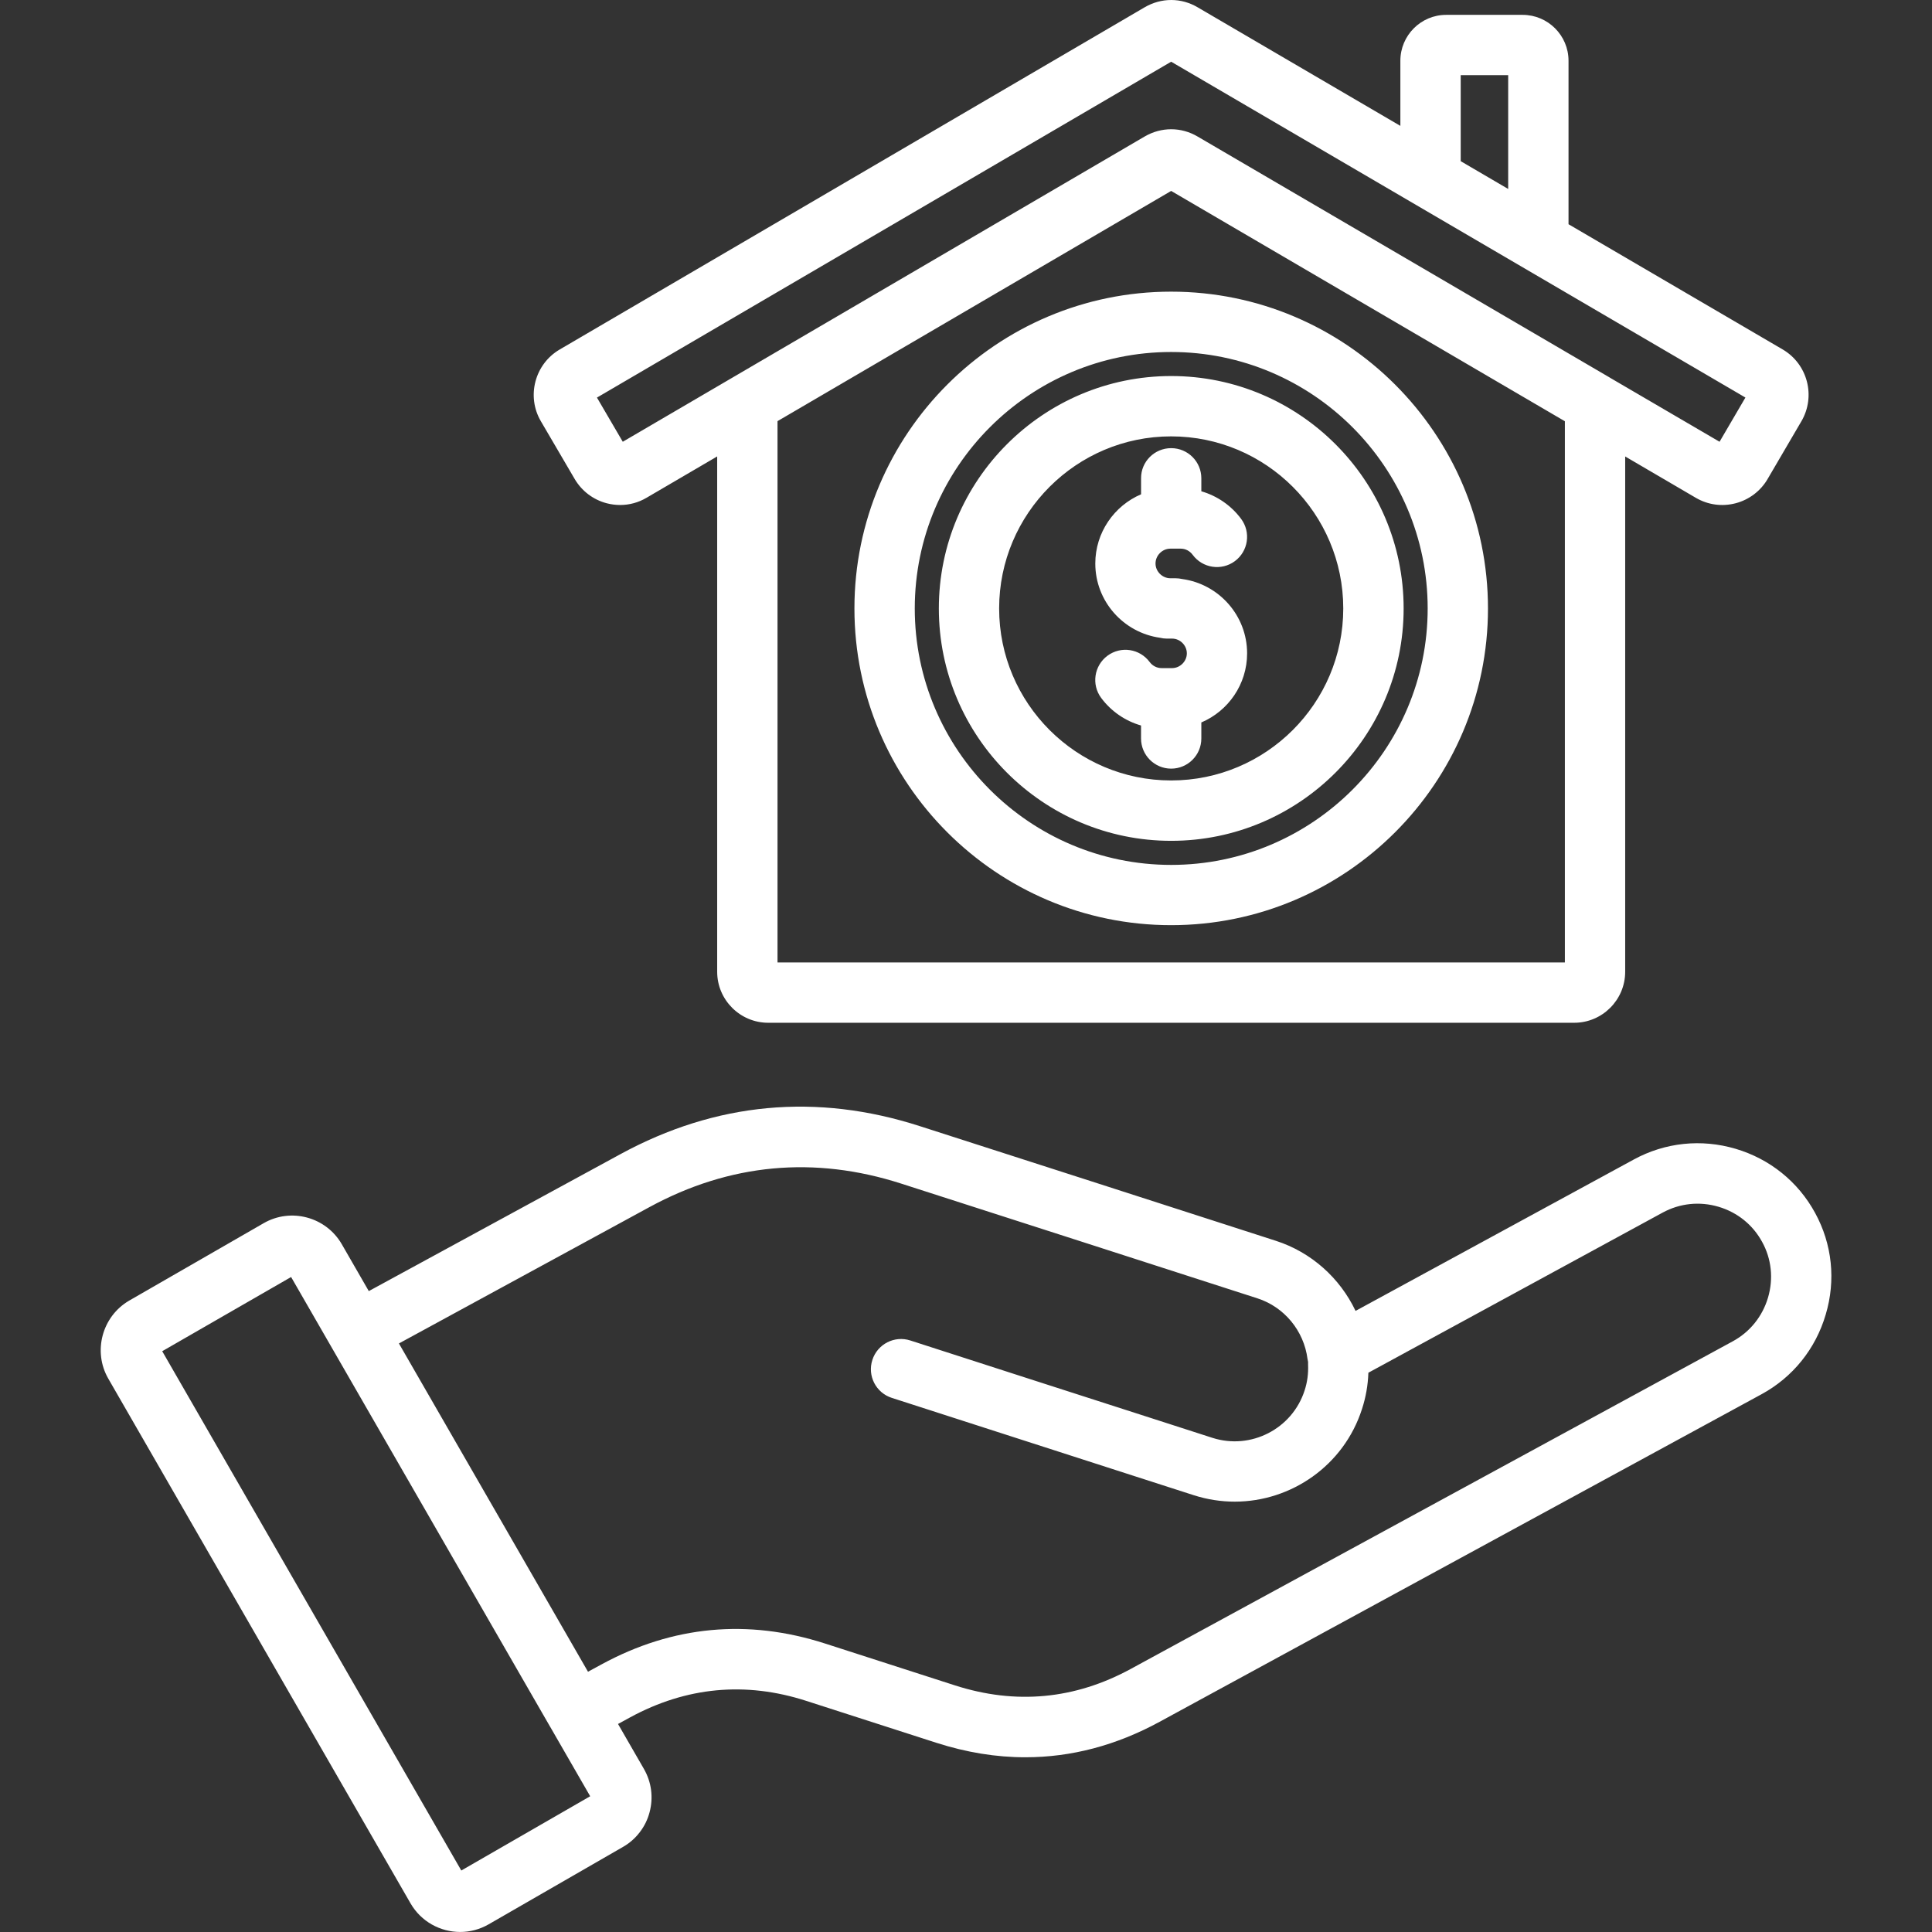 <svg width="52" height="52" viewBox="0 0 52 52" fill="none" xmlns="http://www.w3.org/2000/svg">
<rect x="0" y="0" width="52" height="52" fill="#333333" stroke="none"/>
<path d="M48.855 32.648C48.398 31.807 47.637 31.193 46.714 30.92C45.791 30.647 44.818 30.749 43.976 31.207L36.485 35.283C36.065 34.399 35.294 33.703 34.339 33.396C31.146 32.365 27.953 31.337 24.757 30.31C21.976 29.414 19.265 29.667 16.701 31.063L9.926 34.75L9.198 33.486C8.773 32.753 7.831 32.499 7.097 32.922L3.477 35.006C2.747 35.432 2.494 36.374 2.914 37.105L11.049 51.228C11.334 51.722 11.852 51.999 12.385 51.999C12.645 51.999 12.908 51.933 13.149 51.795L16.766 49.711C16.942 49.611 17.095 49.477 17.218 49.316C17.342 49.156 17.432 48.973 17.483 48.778C17.59 48.38 17.535 47.964 17.33 47.609L16.634 46.401L16.962 46.222C18.472 45.402 20.066 45.252 21.7 45.779L25.201 46.907C26.011 47.167 26.811 47.298 27.6 47.297C28.835 47.297 30.043 46.978 31.21 46.343L47.412 37.526C48.254 37.068 48.867 36.306 49.139 35.382C49.416 34.458 49.313 33.486 48.855 32.648ZM12.416 50.345L4.366 36.368L7.835 34.371L14.804 46.471C14.804 46.471 14.804 46.472 14.805 46.472C14.806 46.473 14.806 46.474 14.807 46.475L15.885 48.346L12.416 50.345ZM47.587 34.923C47.437 35.431 47.101 35.849 46.64 36.1L30.437 44.918C28.93 45.739 27.337 45.888 25.702 45.362L22.201 44.234C20.127 43.567 18.105 43.755 16.189 44.798L15.826 44.995L10.737 36.159L17.477 32.491C19.636 31.316 21.917 31.103 24.26 31.858C27.455 32.885 30.647 33.913 33.841 34.944C34.565 35.176 35.095 35.817 35.192 36.577C35.195 36.603 35.201 36.63 35.207 36.655C35.206 36.681 35.205 36.706 35.207 36.733C35.217 36.97 35.187 37.202 35.113 37.426C34.779 38.461 33.665 39.031 32.63 38.699L30.971 38.164C28.815 37.47 26.657 36.776 24.501 36.079C24.075 35.941 23.617 36.176 23.48 36.602C23.341 37.029 23.576 37.487 24.003 37.624C26.159 38.321 28.317 39.016 30.473 39.71L32.134 40.245C32.498 40.361 32.868 40.417 33.233 40.417C34.752 40.417 36.168 39.446 36.657 37.928C36.761 37.61 36.819 37.281 36.83 36.947L44.753 32.636C45.214 32.386 45.746 32.33 46.254 32.48C46.761 32.63 47.178 32.965 47.429 33.428C47.68 33.883 47.736 34.415 47.587 34.923ZM15.468 12.893C15.562 13.053 15.686 13.192 15.833 13.304C15.981 13.416 16.149 13.498 16.328 13.545C16.448 13.576 16.569 13.592 16.691 13.592C16.938 13.592 17.182 13.527 17.399 13.399L19.303 12.285V26.155C19.303 26.912 19.92 27.528 20.677 27.528H42.369C43.127 27.528 43.742 26.911 43.742 26.155V12.286L45.644 13.399C45.97 13.589 46.349 13.641 46.716 13.545C46.895 13.498 47.063 13.416 47.211 13.304C47.358 13.192 47.482 13.053 47.575 12.893L48.485 11.338C48.878 10.666 48.653 9.8 47.982 9.406L42.217 6.035V1.635C42.217 0.953 41.662 0.4 40.982 0.4H38.923C38.244 0.4 37.691 0.954 37.691 1.635V3.388L32.237 0.198C31.793 -0.065 31.259 -0.066 30.809 0.196L15.064 9.407C14.392 9.801 14.165 10.668 14.558 11.338L15.468 12.893ZM42.119 25.904H20.927V11.335L21.206 11.172C24.645 9.16 28.084 7.148 31.522 5.139C35.056 7.204 38.588 9.271 42.119 11.338V25.904ZM39.315 2.023H40.593V5.086L39.315 4.338V2.023ZM31.522 1.661L46.978 10.7L46.282 11.89C45.306 11.319 44.331 10.75 43.356 10.18C43.341 10.171 43.326 10.161 43.31 10.152C39.619 7.992 35.927 5.833 32.234 3.675C31.791 3.414 31.258 3.413 30.809 3.674C27.334 5.705 23.86 7.737 20.385 9.771L16.762 11.89L16.067 10.701L31.522 1.661ZM22.997 16.377C22.997 21.078 26.821 24.901 31.521 24.901C36.224 24.901 40.049 21.078 40.049 16.377C40.049 11.675 36.223 7.85 31.521 7.85C26.821 7.85 22.997 11.676 22.997 16.377ZM38.426 16.377C38.426 20.183 35.329 23.279 31.522 23.279C27.717 23.279 24.621 20.183 24.621 16.377C24.621 12.571 27.717 9.474 31.522 9.474C35.329 9.474 38.426 12.571 38.426 16.377ZM25.269 16.377C25.269 19.825 28.074 22.631 31.522 22.631C34.971 22.631 37.779 19.825 37.779 16.377C37.779 12.928 34.972 10.121 31.522 10.121C28.074 10.122 25.269 12.928 25.269 16.377ZM36.154 16.377C36.154 18.93 34.076 21.006 31.521 21.006C28.969 21.006 26.892 18.93 26.892 16.377C26.892 13.823 28.969 11.745 31.521 11.745C34.076 11.745 36.154 13.823 36.154 16.377ZM31.522 12.062C31.971 12.062 32.334 12.425 32.334 12.873V13.223C32.757 13.345 33.138 13.605 33.406 13.967C33.673 14.328 33.597 14.836 33.237 15.103C32.876 15.37 32.368 15.294 32.101 14.933C32.023 14.828 31.906 14.767 31.78 14.767H31.501C31.284 14.767 31.101 14.949 31.101 15.167C31.101 15.382 31.284 15.564 31.501 15.564H31.639C31.702 15.564 31.763 15.572 31.822 15.585C32.805 15.721 33.566 16.565 33.566 17.585C33.566 18.42 33.057 19.138 32.334 19.445V19.876C32.334 20.325 31.97 20.688 31.522 20.688C31.075 20.688 30.711 20.324 30.711 19.876V19.527C30.286 19.405 29.907 19.146 29.638 18.784C29.371 18.424 29.448 17.916 29.808 17.649C30.169 17.382 30.676 17.458 30.944 17.819C31.021 17.922 31.137 17.982 31.264 17.982H31.547C31.762 17.982 31.944 17.8 31.944 17.585C31.944 17.37 31.762 17.188 31.547 17.188H31.406C31.342 17.188 31.28 17.18 31.22 17.165C30.238 17.027 29.48 16.184 29.48 15.167C29.48 14.332 29.989 13.613 30.712 13.304V12.871C30.71 12.425 31.073 12.062 31.522 12.062Z" fill="white"/>
</svg>
